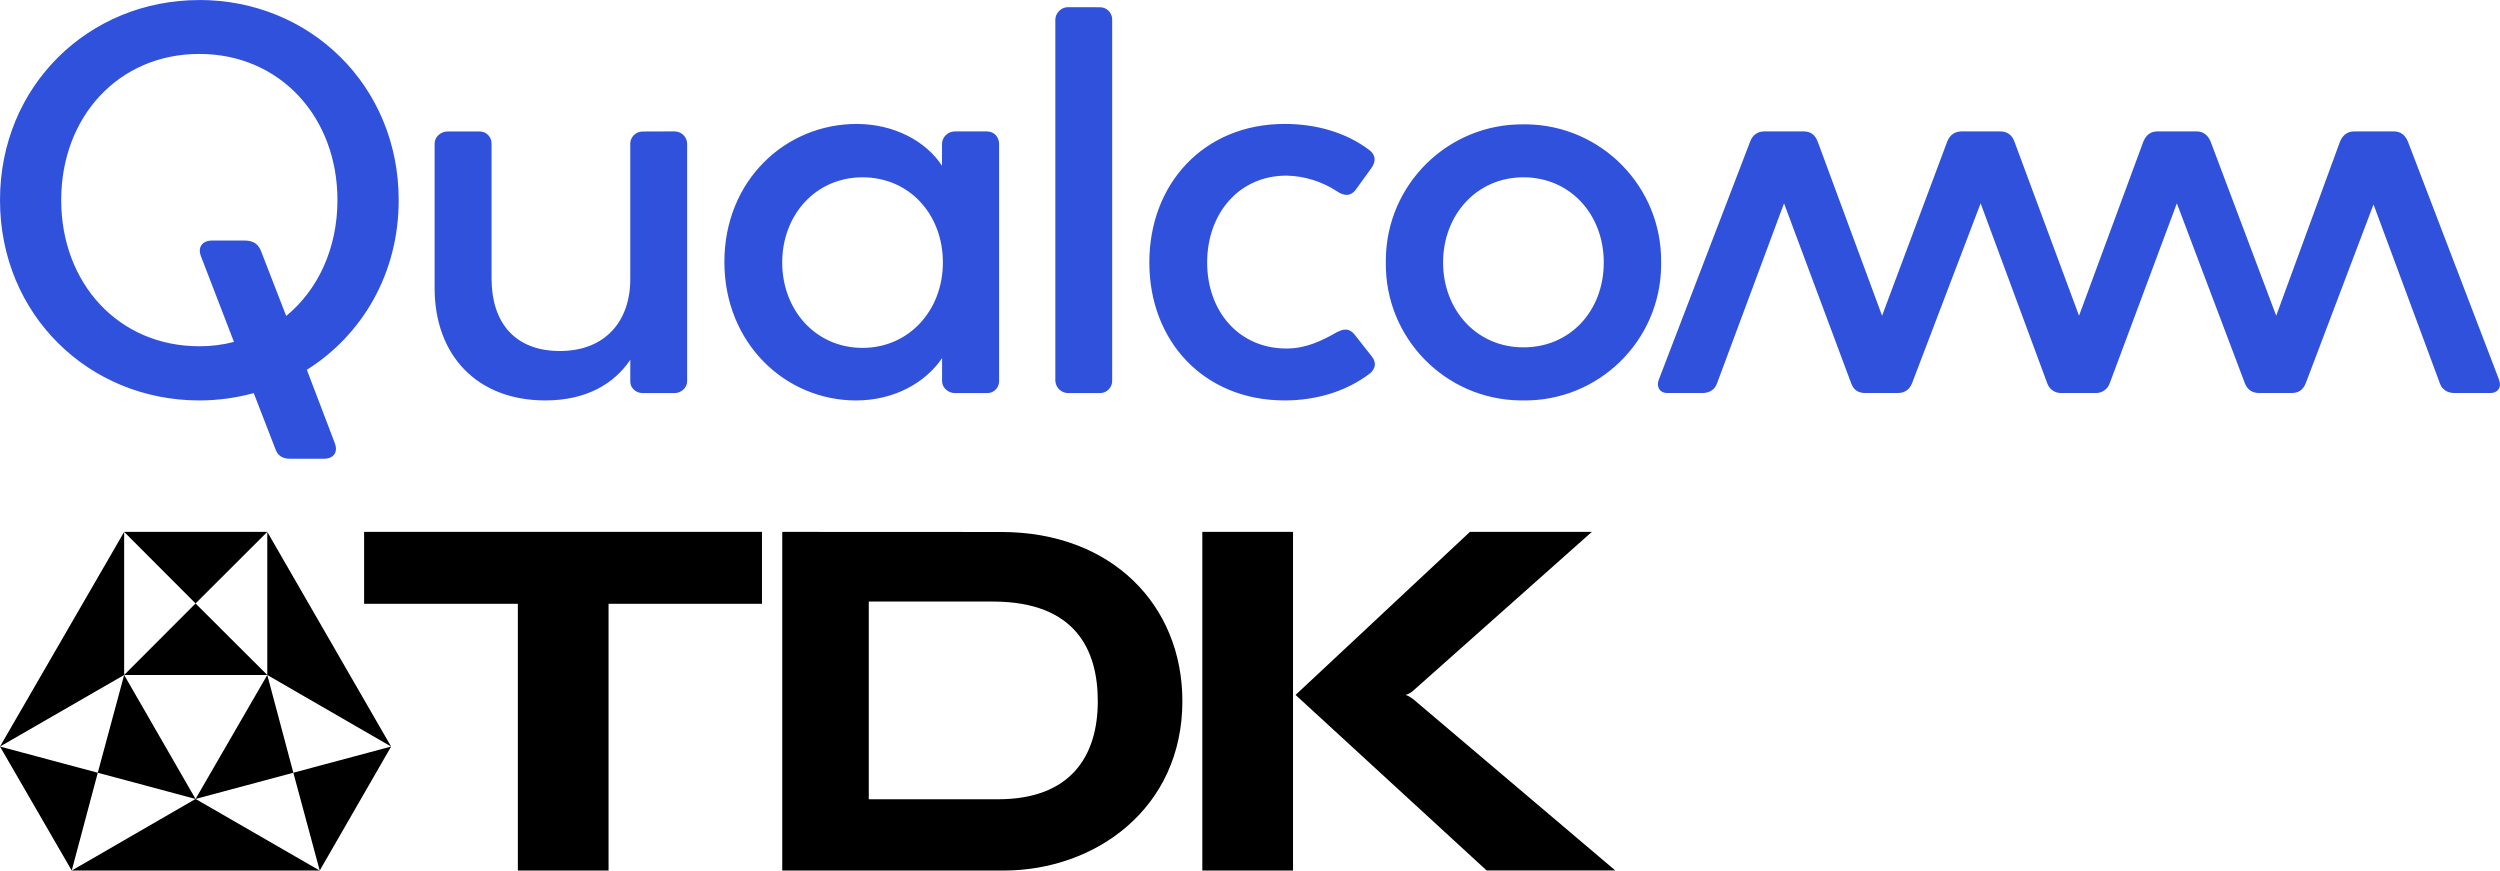 <?xml version="1.0" encoding="UTF-8"?><svg id="Layer_1" xmlns="http://www.w3.org/2000/svg" viewBox="0 0 2498.15 869.9"><defs><style>.cls-1{fill:#3051dc;fill-rule:evenodd;}</style></defs><path class="cls-1" d="M674.17,131.31c6.54,0,12.45,5.38,12.45,12.51v237.15c0,6.54-5.91,11.81-12.45,11.81h-32.19c-6.25,0-12.16-4.86-12.16-11.41v-21.83c-16.21,24.09-44.06,40.59-84.94,40.59-68.44,0-110.59-45.33-110.59-112.32v-144.4c0-6.72,6.25-12.04,12.85-12.04h32.19c6.54,0,11.87,5.33,11.87,12.04v134.96c0,43.71,23.04,72.37,68.32,72.37s70.29-29.82,70.29-71.74v-135.54c0-6.72,5.91-12.04,12.16-12.04l32.19-.12ZM199.17.06C88.99,0,0,85.4,0,199.98s88.93,200.16,199.17,200.16c18.76,0,37.17-2.61,54.37-7.35l21.54,55.58c2.14,6.37,6.54,10.02,14.65,10.02h34.33c8.11,0,14.47-5.5,10.36-15.92l-27.79-72.95c55.24-34.74,91.77-96,91.77-169.53C398.4,85.34,309.47,0,199.23,0M286.02,315.84l-25.3-65.25c-2.14-5.5-6.54-10.25-16.21-10.25h-32.77c-8.16,0-14.71,5.38-11,15.57l33.06,85.75c-11.31,2.93-22.94,4.39-34.62,4.34-80.88,0-138.03-63.11-138.03-146.08S118.29,53.9,199.17,53.9s138.03,63.34,138.03,146.02c0,48.23-19.4,89.68-51.18,115.8M2497.16,379.64c2.84,6.54-.58,13.09-8.8,13.09h-35.78c-6.43,0-12.16-3.01-14.47-9.55l-66.35-178.91-67.8,178.91c-2.89,6.95-7.58,9.55-14.13,9.55h-32.08c-6.54,0-11.64-2.61-14.47-9.55l-68.03-180.01-67.16,180.01c-2.15,5.98-7.95,9.85-14.3,9.55h-33.75c-6.34.31-12.13-3.57-14.24-9.55l-66.64-180.01-68.61,180.01c-2.89,6.95-7.99,9.55-14.53,9.55h-32.02c-6.54,0-11.58-2.61-14.13-9.55l-67.16-180.01-66.99,180.01c-2.26,6.54-7.99,9.55-14.53,9.55h-34.97c-8.11,0-11.17-6.54-8.74-13.09l91.36-238.14c2.61-6.95,7.7-10.19,14.24-10.19h39.37c6.6,0,11.29,3.24,13.9,10.19l64.33,173.99,65.08-173.99c2.78-6.95,7.87-10.19,14.42-10.19h38.62c6.54,0,11.64,3.24,14.13,10.19l64.56,173.99,64.27-173.99c2.89-6.95,7.58-10.19,14.13-10.19h39.02c6.31,0,11.23,3.24,14.07,10.19l65.54,173.99,63.75-173.99c2.89-6.95,7.76-10.19,14.3-10.19h39.37c6.6,0,11.29,3.24,14.19,10.19l91.13,238.14M986.53,131.31h-32.48c-6.37,0-12.74,5.38-12.74,12.51v21.83c-16.1-24.66-48-41.8-85.34-41.8-70.81,0-132.12,56.16-132.12,137.86s61.31,138.44,131.49,138.44c37.98,0,69.25-17.54,86.04-42.27v23.16c0,6.48,6.31,11.75,12.68,11.75h32.42c6.49.06,11.8-5.15,11.87-11.64,0-.06,0-.12,0-.17v-237.15c0-7.12-5.27-12.45-11.81-12.45M861.88,347.62c-46.96,0-80.25-37.98-80.25-85.34s33.29-85.11,80.25-85.11,80.31,37.17,80.31,85.11-33.93,85.34-80.31,85.34M1370.52,355.84c7.12,8.8,1.16,15.34-2.43,17.95-22.58,16.96-52.11,26.34-84.36,26.34-81.17,0-135.25-59.64-135.25-137.86s54.08-138.44,135.25-138.44c32.25,0,61.84,8.92,84.36,25.94,3.65,2.61,8.92,8.51,2.43,17.95l-15.29,21.19c-6.02,8.4-13.09,6.37-19.11,2.32-15.03-9.9-32.55-15.36-50.55-15.75-47.82,0-79.32,38.21-79.32,86.79s31.5,85.98,79.32,85.98c19.34,0,35.26-7.7,49.62-15.92,5.91-3.07,12.56-5.91,19.11,2.89l16.21,20.61ZM1522.27,124.25c-75.27-.65-136.81,59.85-137.46,135.12,0,.97,0,1.94,0,2.91-1,75.14,59.11,136.86,134.25,137.85,1.07.01,2.14.02,3.2,0,75.14.87,136.76-59.34,137.63-134.48.01-1.13.01-2.25,0-3.38.93-75.3-59.36-137.1-134.66-138.03-.99-.01-1.98-.01-2.97,0M1522.27,347.1c-46.84,0-80.25-37.46-80.25-84.82s33.41-85.11,80.25-85.11,80.31,37.17,80.31,85.11-33.12,84.82-80.31,84.82M1099.32,7.24c6.71.06,12.11,5.56,12.04,12.27,0,.04,0,.08,0,.12v360.71c.16,6.71-5.15,12.29-11.87,12.45-.06,0-.12,0-.18,0h-32.31c-6.77-.24-12.21-5.67-12.45-12.45V19.63c0-6.54,5.91-12.45,12.45-12.45l32.31.06Z"/><path d="M1404.56,694.41c2.57.68,5.46,2.64,7.71,4.31l201.85,171.12h-128.57l-190.92-175.43,174.21-162.92h121.81l-178.38,158.58c-2.25,2.15-5.14,3.6-7.71,4.34h0ZM781.67,531.49s165.85.1,218.88.1c110.24,0,180.95,72.99,180.95,169.03,0,107.12-86.78,169.29-178.7,169.29h-221.13v-338.41ZM868.13,798.68s62.68.06,129.53,0c71.67-.16,99.32-42.4,99.32-98.06,0-50.72-21.86-99.44-104.78-99.51-78.74-.06-124.06,0-124.06,0v197.57ZM390.83,746l-123.74-71.51v-142.99l123.74,214.51ZM0,746l124.06-71.51v-142.99L0,746ZM195.42,798.36l-123.74,71.55h247.81l-124.06-71.55ZM267.09,531.49H124.07l71.35,71.51,71.67-71.51ZM267.09,674.49l-71.67,123.87,97.71-26.19-26.04-97.68ZM124.06,674.49h143.03l-71.68-71.48-71.35,71.48ZM293.13,772.16l26.36,97.74,71.35-123.9-97.71,26.16ZM124.06,674.49l71.35,123.87-97.71-26.19,26.36-97.68ZM97.71,772.16l-26.03,97.74L0,746l97.71,26.16ZM761.42,531.49h-397.58v71.87h153.63v266.54h90.64v-266.54h153.31v-71.87ZM1292.07,869.9v-338.41h-90.64v338.41h90.64Z"/></svg>